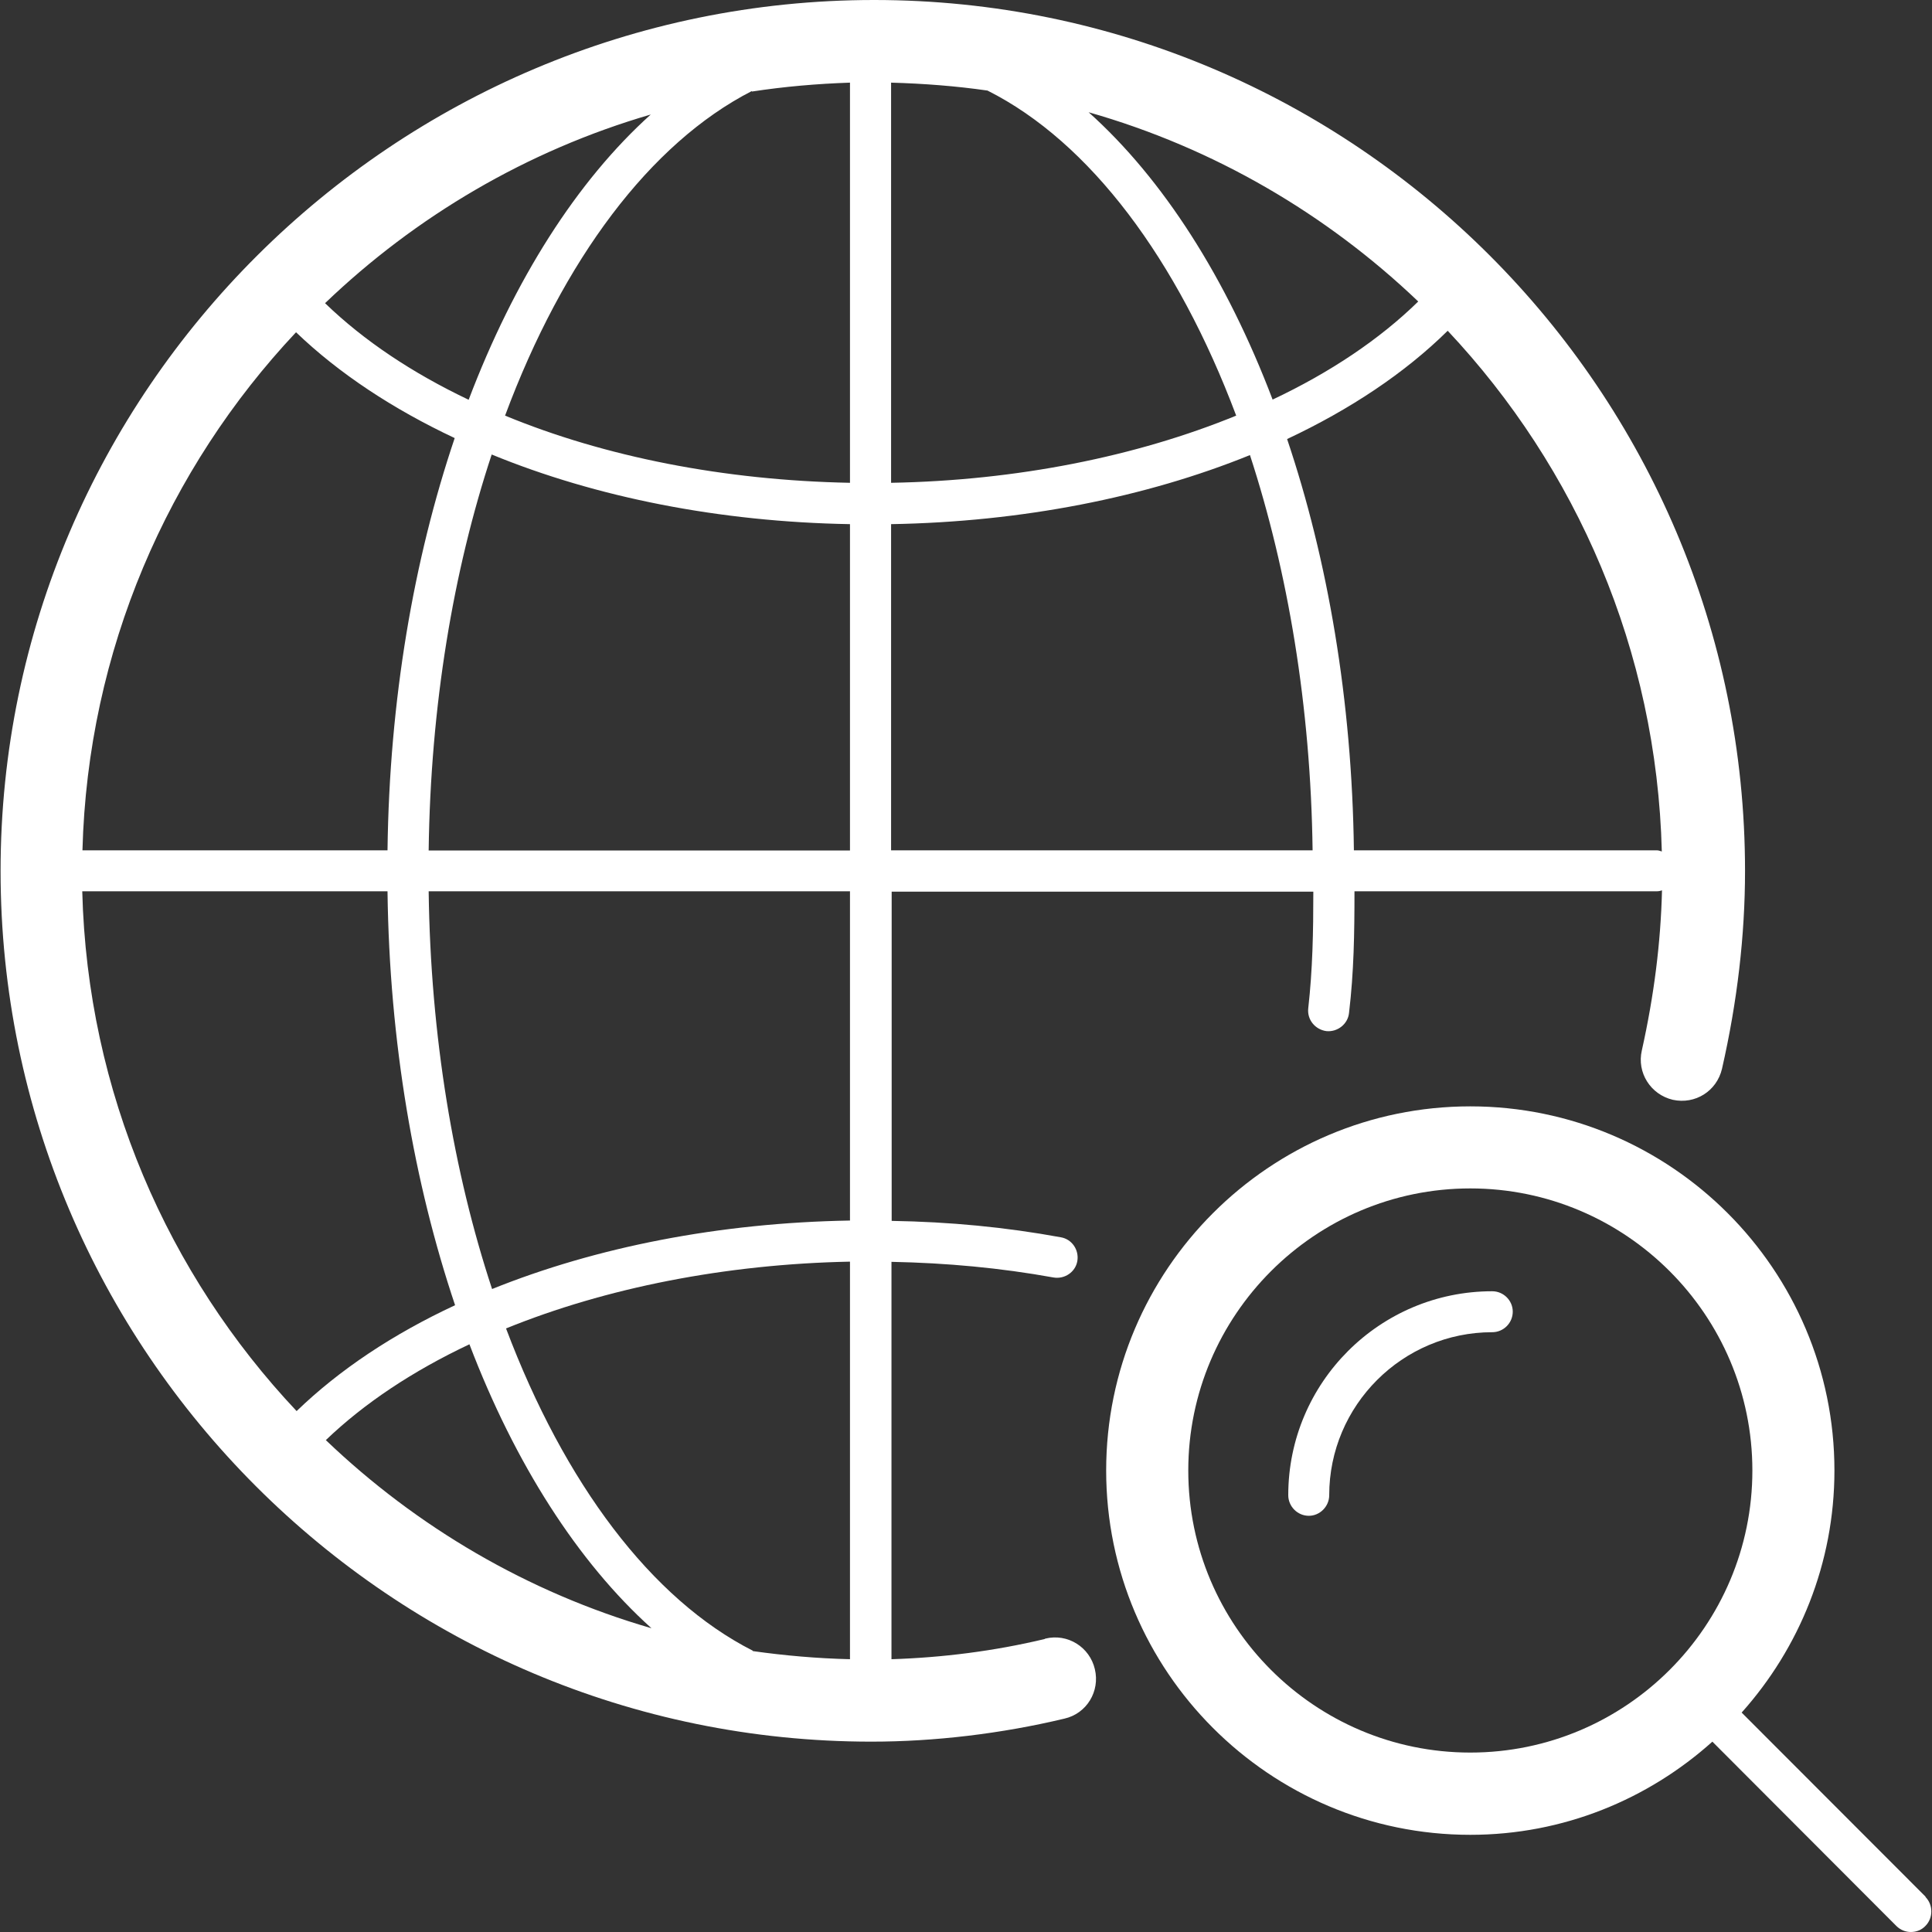 <?xml version="1.0" encoding="UTF-8"?>
<svg xmlns="http://www.w3.org/2000/svg" xmlns:xlink="http://www.w3.org/1999/xlink" width="40px" height="40px" viewBox="0 0 40 40" version="1.1">
  <rect x="0" y="0" width="40" height="40" fill="#333333" stroke="none"/>
  <g id="surface1">
    <path style=" stroke:none;fill-rule:nonzero;fill:rgb(100%,100%,100%);fill-opacity:1;" d="M 21.629 33.934 C 20.586 34.184 19.5 34.32 18.457 34.352 L 18.457 26.125 C 19.605 26.148 20.711 26.25 21.812 26.449 C 22.043 26.488 22.266 26.336 22.305 26.109 C 22.344 25.875 22.191 25.656 21.965 25.617 C 20.812 25.406 19.664 25.297 18.461 25.277 L 18.461 18.461 L 27.191 18.461 C 27.191 19.305 27.176 20.07 27.086 20.875 C 27.059 21.109 27.227 21.316 27.461 21.348 C 27.691 21.371 27.906 21.203 27.93 20.973 C 28.031 20.121 28.043 19.328 28.043 18.453 L 34.309 18.453 C 34.344 18.453 34.375 18.445 34.41 18.434 C 34.383 19.52 34.246 20.609 33.992 21.75 C 33.887 22.207 34.172 22.66 34.633 22.77 C 35.098 22.871 35.543 22.59 35.652 22.129 C 35.969 20.738 36.129 19.363 36.129 18.031 C 36.129 8.09 28.039 0 18.098 0 C 8.16 0 0.012 8.09 0.012 18.031 C 0.012 27.969 8.102 36.059 18.043 36.059 C 19.348 36.059 20.73 35.895 22.039 35.582 C 22.5 35.477 22.777 35.016 22.668 34.559 C 22.562 34.102 22.105 33.812 21.641 33.926 Z M 15.586 34.176 C 13.484 33.109 11.688 30.715 10.477 27.504 C 12.543 26.664 15.016 26.172 17.598 26.121 L 17.598 34.352 C 16.918 34.336 16.246 34.277 15.586 34.184 Z M 13.488 33.711 C 10.926 32.969 8.625 31.613 6.746 29.816 C 7.543 29.051 8.551 28.383 9.719 27.832 C 10.664 30.309 11.965 32.34 13.488 33.711 Z M 17.598 25.27 C 14.891 25.316 12.34 25.82 10.188 26.688 C 9.391 24.273 8.914 21.461 8.875 18.453 L 17.598 18.453 Z M 18.449 1.711 C 19.125 1.73 19.793 1.781 20.445 1.875 C 22.566 2.941 24.379 5.371 25.594 8.605 C 23.523 9.453 21.047 9.949 18.449 9.996 L 18.449 1.707 Z M 22.539 2.324 C 25.133 3.062 27.465 4.43 29.363 6.242 C 28.566 7.023 27.539 7.711 26.348 8.273 C 25.391 5.754 24.078 3.703 22.539 2.324 Z M 15.57 1.895 C 16.234 1.793 16.914 1.734 17.598 1.711 L 17.598 9.996 C 14.984 9.945 12.52 9.457 10.457 8.605 C 11.656 5.379 13.461 2.965 15.562 1.887 Z M 9.703 8.277 C 8.539 7.723 7.535 7.055 6.73 6.277 C 8.605 4.48 10.91 3.117 13.473 2.371 C 11.945 3.746 10.648 5.789 9.703 8.277 Z M 17.598 10.852 L 17.598 17.609 L 8.875 17.609 C 8.914 14.617 9.383 11.82 10.18 9.41 C 12.34 10.297 14.895 10.805 17.598 10.852 Z M 18.449 10.852 C 21.164 10.805 23.723 10.297 25.879 9.422 C 26.664 11.828 27.137 14.621 27.176 17.605 L 18.449 17.605 L 18.449 10.848 Z M 34.406 17.629 C 34.371 17.617 34.336 17.605 34.301 17.605 L 28.031 17.605 C 27.992 14.504 27.492 11.594 26.648 9.09 C 27.953 8.477 29.086 7.723 29.973 6.848 C 32.637 9.684 34.301 13.461 34.406 17.629 Z M 6.129 6.879 C 7.02 7.734 8.137 8.469 9.414 9.07 C 8.566 11.582 8.062 14.492 8.023 17.605 L 1.707 17.605 C 1.816 13.465 3.477 9.699 6.129 6.879 Z M 8.023 18.453 C 8.062 21.578 8.574 24.5 9.422 27.023 C 8.137 27.621 7.027 28.359 6.141 29.215 C 3.477 26.387 1.809 22.617 1.703 18.453 Z M 8.023 18.453 "></path>
    <path style=" stroke:none;fill-rule:nonzero;fill:rgb(100%,100%,100%);fill-opacity:1;" d="M 39.871 39.273 L 36.059 35.457 C 37.25 34.125 37.98 32.367 37.98 30.445 C 37.98 26.289 34.598 22.906 30.441 22.906 C 26.285 22.906 22.902 26.289 22.902 30.445 C 22.902 34.602 26.285 37.988 30.441 37.988 C 32.367 37.988 34.121 37.254 35.453 36.059 L 39.262 39.875 C 39.348 39.961 39.457 40 39.562 40 C 39.672 40 39.781 39.961 39.863 39.875 C 40.027 39.711 40.027 39.438 39.863 39.273 Z M 30.441 36.285 C 27.223 36.285 24.602 33.668 24.602 30.445 C 24.602 27.227 27.223 24.605 30.441 24.605 C 33.66 24.605 36.281 27.227 36.281 30.445 C 36.281 33.668 33.66 36.285 30.441 36.285 Z M 30.441 36.285 "></path>
    <path style=" stroke:none;fill-rule:nonzero;fill:rgb(100%,100%,100%);fill-opacity:1;" d="M 30.895 26.734 C 28.566 26.734 26.672 28.625 26.672 30.957 C 26.672 31.188 26.863 31.383 27.098 31.383 C 27.328 31.383 27.52 31.188 27.52 30.957 C 27.52 29.098 29.035 27.582 30.895 27.582 C 31.129 27.582 31.32 27.391 31.32 27.156 C 31.32 26.926 31.129 26.734 30.895 26.734 Z M 30.895 26.734 "></path>
  </g>
</svg>
